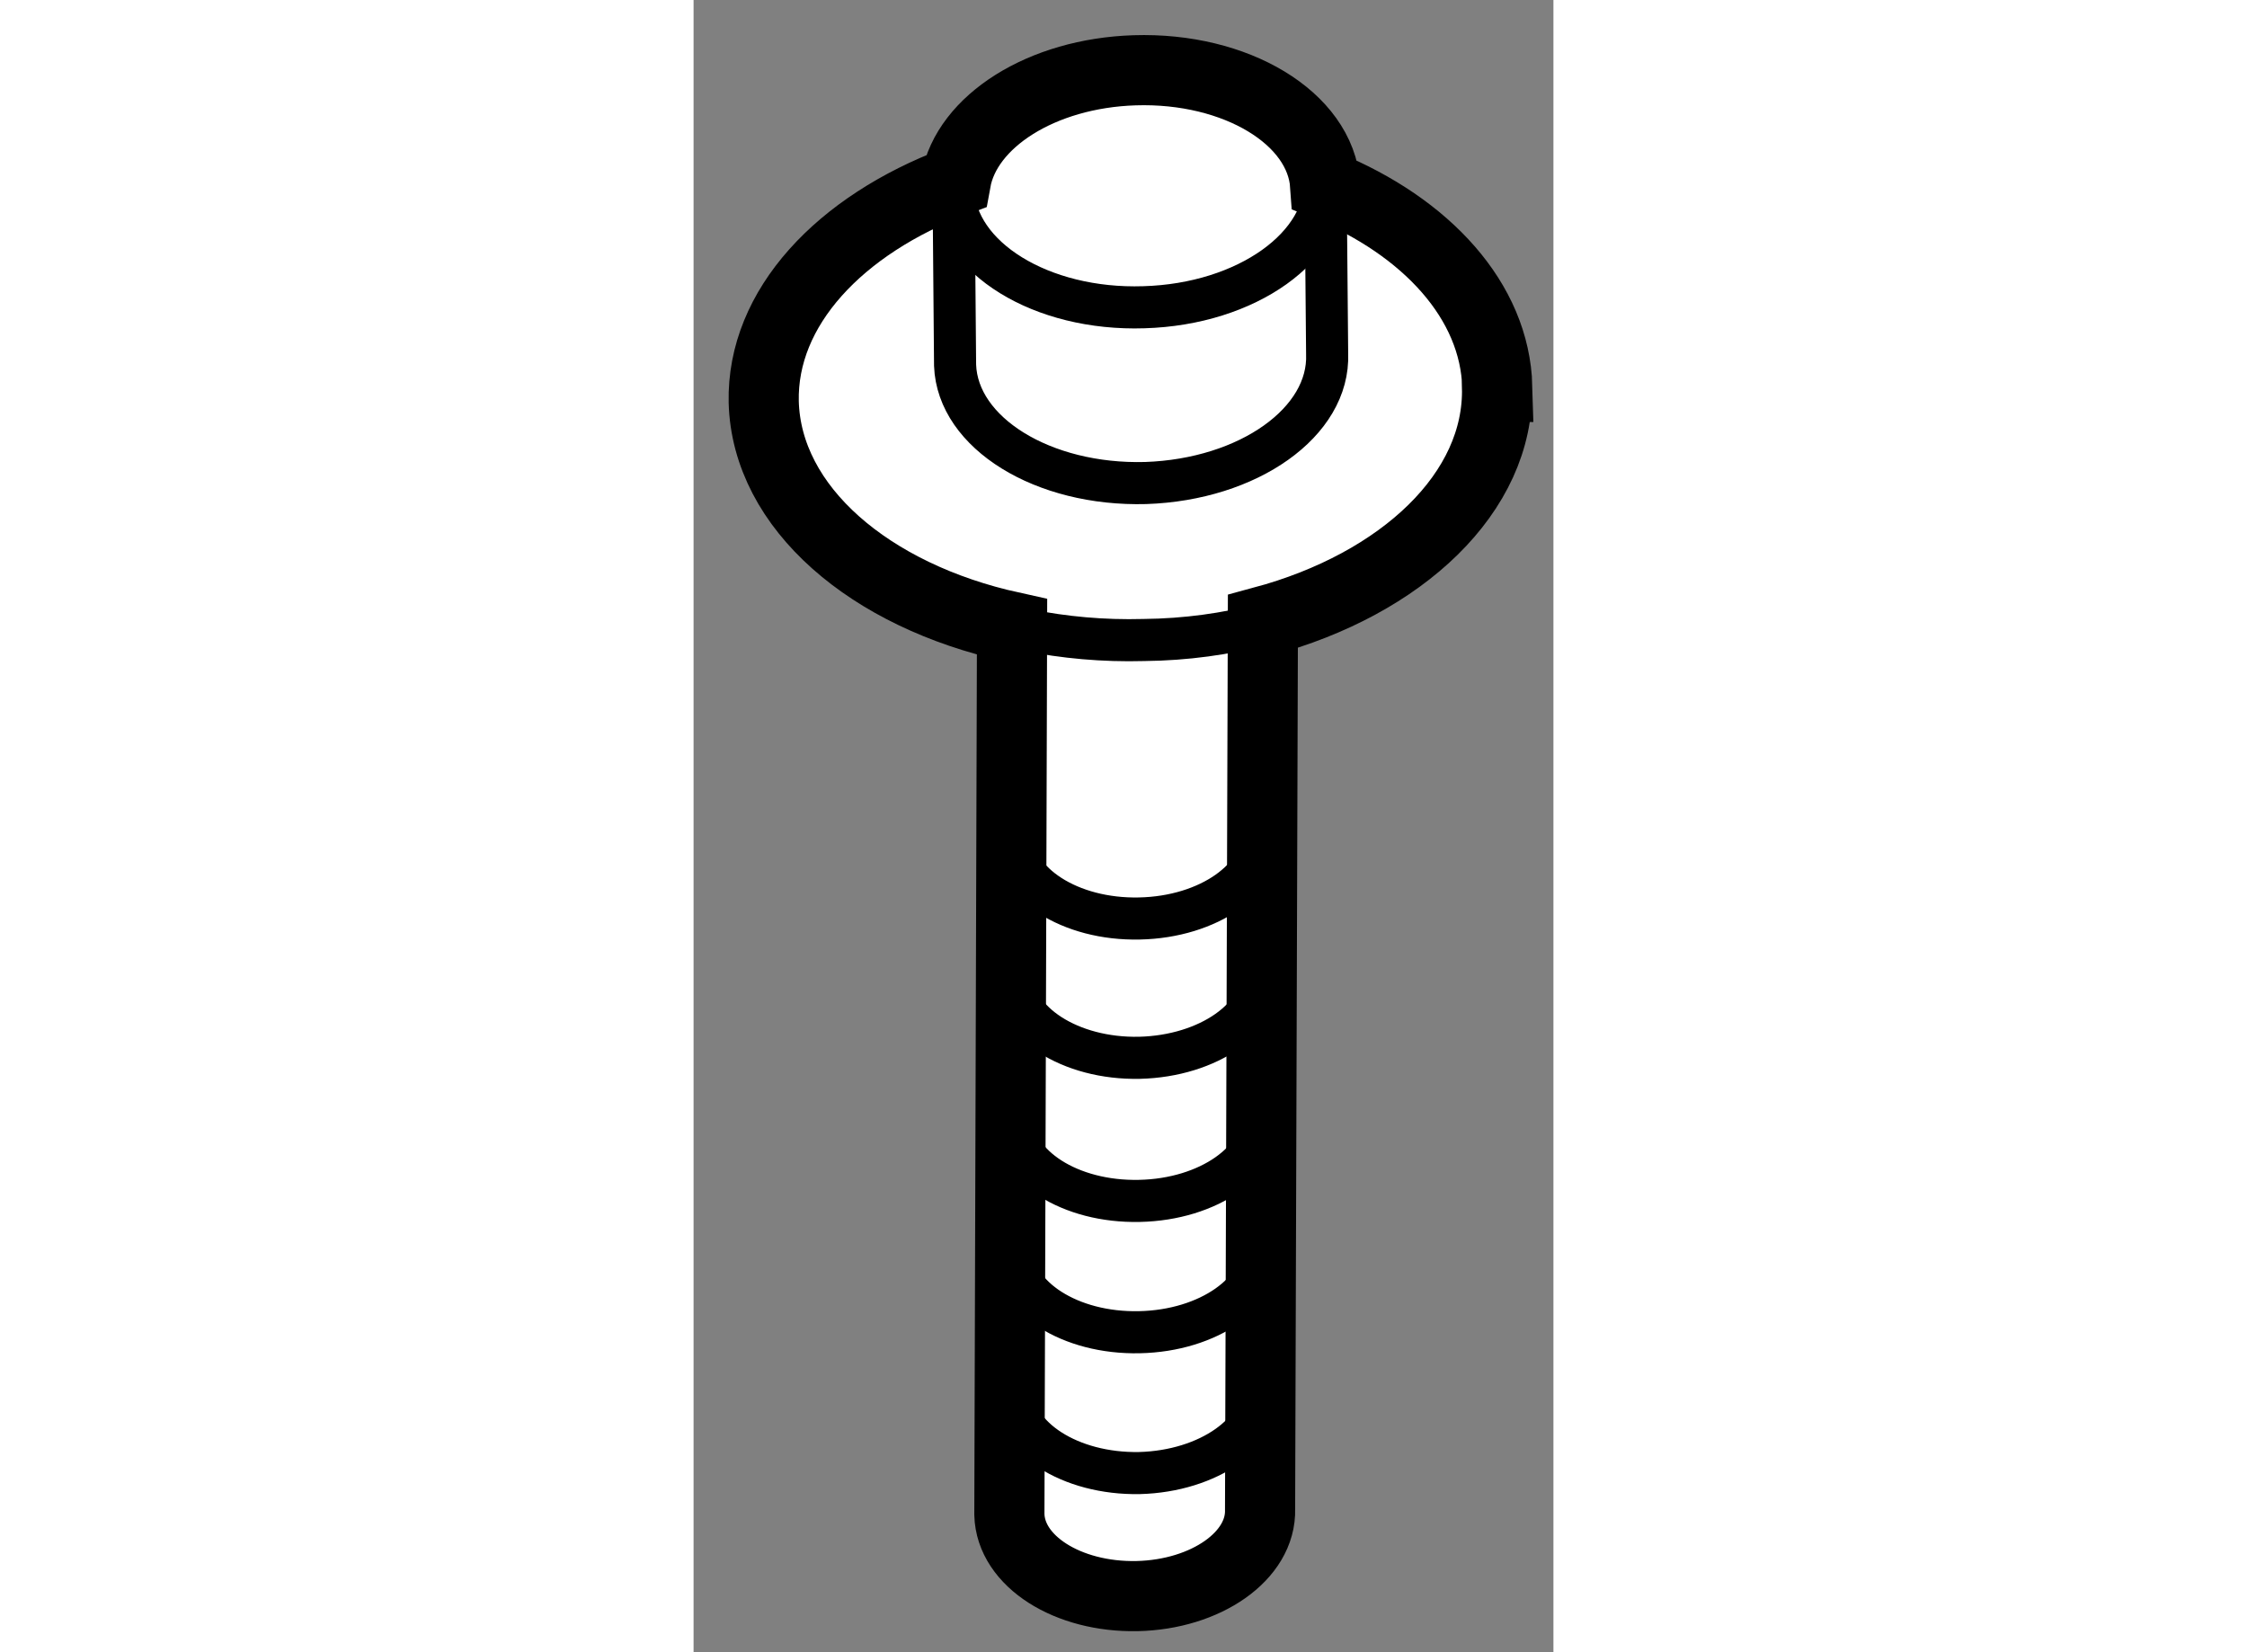 <?xml version="1.0" encoding="utf-8"?>
<!-- Generator: Adobe Illustrator 15.1.0, SVG Export Plug-In . SVG Version: 6.00 Build 0)  -->
<!DOCTYPE svg PUBLIC "-//W3C//DTD SVG 1.1//EN" "http://www.w3.org/Graphics/SVG/1.1/DTD/svg11.dtd">
<svg version="1.1" xmlns="http://www.w3.org/2000/svg" xmlns:xlink="http://www.w3.org/1999/xlink" x="0px" y="0px" width="244.8px"
	 height="180px" viewBox="203.242 76.279 6.129 11.777" enable-background="new 0 0 244.8 180" xml:space="preserve">
	
<rect x="203.242" y="76.279" width="6.129" height="11.777" fill="#808080" stroke="none"/>
	
<g><path fill="#FFFFFF" stroke="#000000" stroke-width="0.5" d="M207.744,77.599c-0.033-0.477-0.634-0.842-1.358-0.819
						c-0.664,0.021-1.198,0.364-1.275,0.791c-0.827,0.312-1.384,0.901-1.369,1.573c0.02,0.756,0.759,1.382,1.77,1.604l-0.019,6.326
						c0.008,0.333,0.415,0.592,0.91,0.582c0.492-0.011,0.887-0.287,0.877-0.619l0.02-6.328c0.991-0.267,1.688-0.92,1.669-1.672h0.002
						C208.954,78.425,208.467,77.896,207.744,77.599z"></path><path fill="none" stroke="#000000" stroke-width="0.3" d="M205.096,77.702l0.01,1.181c0.018,0.483,0.627,0.859,1.359,0.839
						c0.733-0.025,1.312-0.435,1.293-0.921l-0.01-1.127"></path><path fill="none" stroke="#000000" stroke-width="0.3" d="M205.092,77.632c0.019,0.485,0.63,0.861,1.36,0.837
						c0.733-0.021,1.313-0.435,1.292-0.92"></path><path fill="none" stroke="#000000" stroke-width="0.3" d="M205.511,86.198c0.01,0.329,0.415,0.59,0.909,0.581
								c0.493-0.013,0.887-0.29,0.879-0.619"></path><path fill="none" stroke="#000000" stroke-width="0.3" d="M205.511,85.196c0.01,0.33,0.415,0.59,0.909,0.579
								c0.493-0.01,0.887-0.286,0.879-0.617"></path><path fill="none" stroke="#000000" stroke-width="0.3" d="M205.511,84.258c0.01,0.333,0.415,0.592,0.909,0.581
								c0.493-0.01,0.887-0.286,0.879-0.616"></path><path fill="none" stroke="#000000" stroke-width="0.3" d="M205.511,83.236c0.01,0.331,0.415,0.593,0.909,0.583
								c0.493-0.012,0.887-0.288,0.879-0.619"></path><path fill="none" stroke="#000000" stroke-width="0.3" d="M205.511,82.244c0.01,0.332,0.415,0.593,0.909,0.582
								c0.493-0.01,0.887-0.286,0.879-0.617"></path><path fill="none" stroke="#000000" stroke-width="0.3" d="M205.62,80.77c0.262,0.053,0.542,0.079,0.832,0.071
								c0.299-0.003,0.586-0.043,0.852-0.113"></path></g>


</svg>